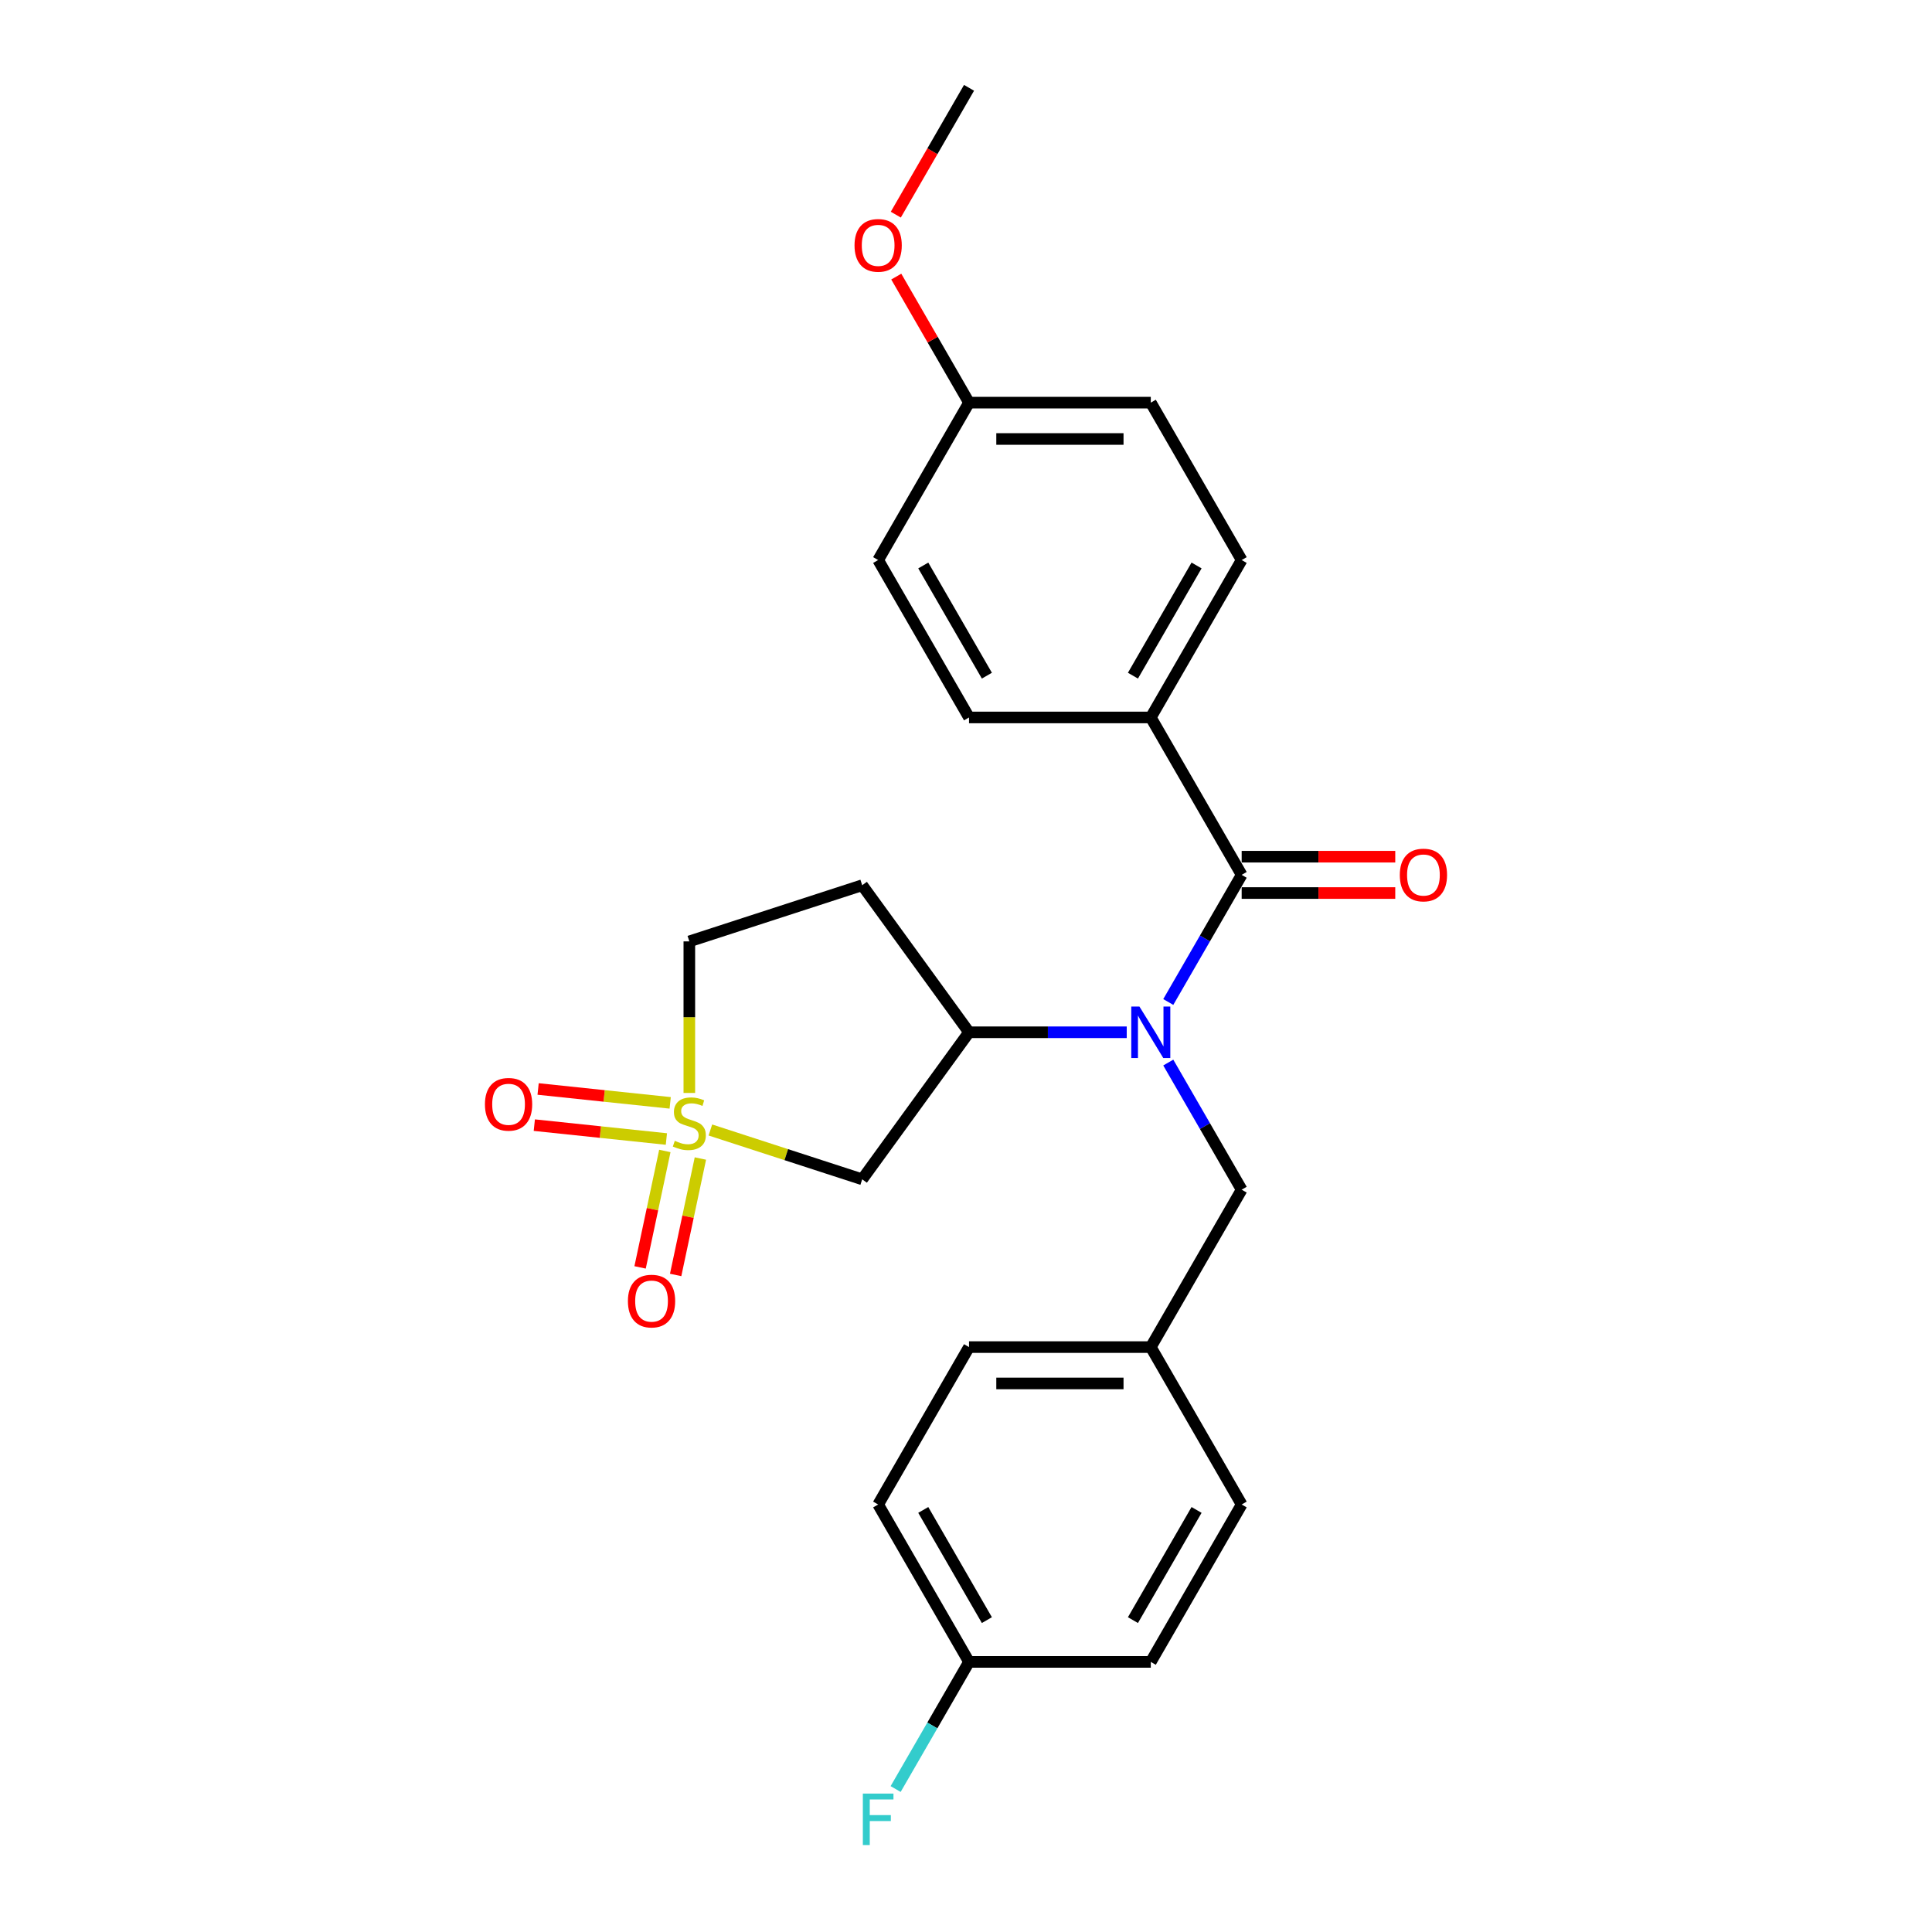 <?xml version='1.0' encoding='iso-8859-1'?>
<svg version='1.1' baseProfile='full'
              xmlns='http://www.w3.org/2000/svg'
                      xmlns:rdkit='http://www.rdkit.org/xml'
                      xmlns:xlink='http://www.w3.org/1999/xlink'
                  xml:space='preserve'
width='1000px' height='1000px' viewBox='0 0 1000 1000'>
<!-- END OF HEADER -->
<rect style='opacity:1.0;fill:#FFFFFF;stroke:none' width='1000' height='1000' x='0' y='0'> </rect>
<path class='bond-2' d='M 367.691,584.881 L 406.981,597.647' style='fill:none;fill-rule:evenodd;stroke:#CCCC00;stroke-width:6px;stroke-linecap:butt;stroke-linejoin:miter;stroke-opacity:1' />
<path class='bond-2' d='M 406.981,597.647 L 446.271,610.414' style='fill:none;fill-rule:evenodd;stroke:#000000;stroke-width:6px;stroke-linecap:butt;stroke-linejoin:miter;stroke-opacity:1' />
<path class='bond-5' d='M 344.119,595.736 L 337.714,625.869' style='fill:none;fill-rule:evenodd;stroke:#CCCC00;stroke-width:6px;stroke-linecap:butt;stroke-linejoin:miter;stroke-opacity:1' />
<path class='bond-5' d='M 337.714,625.869 L 331.309,656.002' style='fill:none;fill-rule:evenodd;stroke:#FF0000;stroke-width:6px;stroke-linecap:butt;stroke-linejoin:miter;stroke-opacity:1' />
<path class='bond-5' d='M 362.524,599.649 L 356.119,629.781' style='fill:none;fill-rule:evenodd;stroke:#CCCC00;stroke-width:6px;stroke-linecap:butt;stroke-linejoin:miter;stroke-opacity:1' />
<path class='bond-5' d='M 356.119,629.781 L 349.714,659.914' style='fill:none;fill-rule:evenodd;stroke:#FF0000;stroke-width:6px;stroke-linecap:butt;stroke-linejoin:miter;stroke-opacity:1' />
<path class='bond-6' d='M 346.886,570.84 L 312.706,567.248' style='fill:none;fill-rule:evenodd;stroke:#CCCC00;stroke-width:6px;stroke-linecap:butt;stroke-linejoin:miter;stroke-opacity:1' />
<path class='bond-6' d='M 312.706,567.248 L 278.525,563.655' style='fill:none;fill-rule:evenodd;stroke:#FF0000;stroke-width:6px;stroke-linecap:butt;stroke-linejoin:miter;stroke-opacity:1' />
<path class='bond-6' d='M 344.919,589.553 L 310.739,585.96' style='fill:none;fill-rule:evenodd;stroke:#CCCC00;stroke-width:6px;stroke-linecap:butt;stroke-linejoin:miter;stroke-opacity:1' />
<path class='bond-6' d='M 310.739,585.96 L 276.559,582.368' style='fill:none;fill-rule:evenodd;stroke:#FF0000;stroke-width:6px;stroke-linecap:butt;stroke-linejoin:miter;stroke-opacity:1' />
<path class='bond-9' d='M 356.797,565.706 L 356.797,526.484' style='fill:none;fill-rule:evenodd;stroke:#CCCC00;stroke-width:6px;stroke-linecap:butt;stroke-linejoin:miter;stroke-opacity:1' />
<path class='bond-9' d='M 356.797,526.484 L 356.797,487.263' style='fill:none;fill-rule:evenodd;stroke:#000000;stroke-width:6px;stroke-linecap:butt;stroke-linejoin:miter;stroke-opacity:1' />
<path class='bond-0' d='M 583.192,534.302 L 542.381,534.302' style='fill:none;fill-rule:evenodd;stroke:#0000FF;stroke-width:6px;stroke-linecap:butt;stroke-linejoin:miter;stroke-opacity:1' />
<path class='bond-0' d='M 542.381,534.302 L 501.569,534.302' style='fill:none;fill-rule:evenodd;stroke:#000000;stroke-width:6px;stroke-linecap:butt;stroke-linejoin:miter;stroke-opacity:1' />
<path class='bond-1' d='M 604.697,518.629 L 623.692,485.728' style='fill:none;fill-rule:evenodd;stroke:#0000FF;stroke-width:6px;stroke-linecap:butt;stroke-linejoin:miter;stroke-opacity:1' />
<path class='bond-1' d='M 623.692,485.728 L 642.688,452.828' style='fill:none;fill-rule:evenodd;stroke:#000000;stroke-width:6px;stroke-linecap:butt;stroke-linejoin:miter;stroke-opacity:1' />
<path class='bond-8' d='M 604.697,549.976 L 623.692,582.876' style='fill:none;fill-rule:evenodd;stroke:#0000FF;stroke-width:6px;stroke-linecap:butt;stroke-linejoin:miter;stroke-opacity:1' />
<path class='bond-8' d='M 623.692,582.876 L 642.688,615.777' style='fill:none;fill-rule:evenodd;stroke:#000000;stroke-width:6px;stroke-linecap:butt;stroke-linejoin:miter;stroke-opacity:1' />
<path class='bond-4' d='M 642.688,452.828 L 595.648,371.353' style='fill:none;fill-rule:evenodd;stroke:#000000;stroke-width:6px;stroke-linecap:butt;stroke-linejoin:miter;stroke-opacity:1' />
<path class='bond-10' d='M 642.688,462.235 L 682.436,462.235' style='fill:none;fill-rule:evenodd;stroke:#000000;stroke-width:6px;stroke-linecap:butt;stroke-linejoin:miter;stroke-opacity:1' />
<path class='bond-10' d='M 682.436,462.235 L 722.184,462.235' style='fill:none;fill-rule:evenodd;stroke:#FF0000;stroke-width:6px;stroke-linecap:butt;stroke-linejoin:miter;stroke-opacity:1' />
<path class='bond-10' d='M 642.688,443.42 L 682.436,443.42' style='fill:none;fill-rule:evenodd;stroke:#000000;stroke-width:6px;stroke-linecap:butt;stroke-linejoin:miter;stroke-opacity:1' />
<path class='bond-10' d='M 682.436,443.42 L 722.184,443.42' style='fill:none;fill-rule:evenodd;stroke:#FF0000;stroke-width:6px;stroke-linecap:butt;stroke-linejoin:miter;stroke-opacity:1' />
<path class='bond-3' d='M 446.271,610.414 L 501.569,534.302' style='fill:none;fill-rule:evenodd;stroke:#000000;stroke-width:6px;stroke-linecap:butt;stroke-linejoin:miter;stroke-opacity:1' />
<path class='bond-25' d='M 501.569,534.302 L 446.271,458.191' style='fill:none;fill-rule:evenodd;stroke:#000000;stroke-width:6px;stroke-linecap:butt;stroke-linejoin:miter;stroke-opacity:1' />
<path class='bond-11' d='M 595.648,371.353 L 642.688,289.878' style='fill:none;fill-rule:evenodd;stroke:#000000;stroke-width:6px;stroke-linecap:butt;stroke-linejoin:miter;stroke-opacity:1' />
<path class='bond-11' d='M 586.409,349.724 L 619.337,292.692' style='fill:none;fill-rule:evenodd;stroke:#000000;stroke-width:6px;stroke-linecap:butt;stroke-linejoin:miter;stroke-opacity:1' />
<path class='bond-12' d='M 595.648,371.353 L 501.569,371.353' style='fill:none;fill-rule:evenodd;stroke:#000000;stroke-width:6px;stroke-linecap:butt;stroke-linejoin:miter;stroke-opacity:1' />
<path class='bond-7' d='M 446.271,458.191 L 356.797,487.263' style='fill:none;fill-rule:evenodd;stroke:#000000;stroke-width:6px;stroke-linecap:butt;stroke-linejoin:miter;stroke-opacity:1' />
<path class='bond-13' d='M 642.688,615.777 L 595.648,697.251' style='fill:none;fill-rule:evenodd;stroke:#000000;stroke-width:6px;stroke-linecap:butt;stroke-linejoin:miter;stroke-opacity:1' />
<path class='bond-17' d='M 642.688,289.878 L 595.648,208.404' style='fill:none;fill-rule:evenodd;stroke:#000000;stroke-width:6px;stroke-linecap:butt;stroke-linejoin:miter;stroke-opacity:1' />
<path class='bond-16' d='M 501.569,371.353 L 454.53,289.878' style='fill:none;fill-rule:evenodd;stroke:#000000;stroke-width:6px;stroke-linecap:butt;stroke-linejoin:miter;stroke-opacity:1' />
<path class='bond-16' d='M 510.808,349.724 L 477.881,292.692' style='fill:none;fill-rule:evenodd;stroke:#000000;stroke-width:6px;stroke-linecap:butt;stroke-linejoin:miter;stroke-opacity:1' />
<path class='bond-19' d='M 595.648,697.251 L 642.688,778.726' style='fill:none;fill-rule:evenodd;stroke:#000000;stroke-width:6px;stroke-linecap:butt;stroke-linejoin:miter;stroke-opacity:1' />
<path class='bond-20' d='M 595.648,697.251 L 501.569,697.251' style='fill:none;fill-rule:evenodd;stroke:#000000;stroke-width:6px;stroke-linecap:butt;stroke-linejoin:miter;stroke-opacity:1' />
<path class='bond-20' d='M 581.536,716.067 L 515.681,716.067' style='fill:none;fill-rule:evenodd;stroke:#000000;stroke-width:6px;stroke-linecap:butt;stroke-linejoin:miter;stroke-opacity:1' />
<path class='bond-14' d='M 501.569,860.201 L 454.53,778.726' style='fill:none;fill-rule:evenodd;stroke:#000000;stroke-width:6px;stroke-linecap:butt;stroke-linejoin:miter;stroke-opacity:1' />
<path class='bond-14' d='M 510.808,838.572 L 477.881,781.539' style='fill:none;fill-rule:evenodd;stroke:#000000;stroke-width:6px;stroke-linecap:butt;stroke-linejoin:miter;stroke-opacity:1' />
<path class='bond-18' d='M 501.569,860.201 L 482.574,893.101' style='fill:none;fill-rule:evenodd;stroke:#000000;stroke-width:6px;stroke-linecap:butt;stroke-linejoin:miter;stroke-opacity:1' />
<path class='bond-18' d='M 482.574,893.101 L 463.579,926.002' style='fill:none;fill-rule:evenodd;stroke:#33CCCC;stroke-width:6px;stroke-linecap:butt;stroke-linejoin:miter;stroke-opacity:1' />
<path class='bond-26' d='M 501.569,860.201 L 595.648,860.201' style='fill:none;fill-rule:evenodd;stroke:#000000;stroke-width:6px;stroke-linecap:butt;stroke-linejoin:miter;stroke-opacity:1' />
<path class='bond-15' d='M 501.569,208.404 L 454.53,289.878' style='fill:none;fill-rule:evenodd;stroke:#000000;stroke-width:6px;stroke-linecap:butt;stroke-linejoin:miter;stroke-opacity:1' />
<path class='bond-23' d='M 501.569,208.404 L 482.737,175.785' style='fill:none;fill-rule:evenodd;stroke:#000000;stroke-width:6px;stroke-linecap:butt;stroke-linejoin:miter;stroke-opacity:1' />
<path class='bond-23' d='M 482.737,175.785 L 463.905,143.167' style='fill:none;fill-rule:evenodd;stroke:#FF0000;stroke-width:6px;stroke-linecap:butt;stroke-linejoin:miter;stroke-opacity:1' />
<path class='bond-27' d='M 501.569,208.404 L 595.648,208.404' style='fill:none;fill-rule:evenodd;stroke:#000000;stroke-width:6px;stroke-linecap:butt;stroke-linejoin:miter;stroke-opacity:1' />
<path class='bond-27' d='M 515.681,227.22 L 581.536,227.22' style='fill:none;fill-rule:evenodd;stroke:#000000;stroke-width:6px;stroke-linecap:butt;stroke-linejoin:miter;stroke-opacity:1' />
<path class='bond-22' d='M 642.688,778.726 L 595.648,860.201' style='fill:none;fill-rule:evenodd;stroke:#000000;stroke-width:6px;stroke-linecap:butt;stroke-linejoin:miter;stroke-opacity:1' />
<path class='bond-22' d='M 619.337,781.539 L 586.409,838.572' style='fill:none;fill-rule:evenodd;stroke:#000000;stroke-width:6px;stroke-linecap:butt;stroke-linejoin:miter;stroke-opacity:1' />
<path class='bond-21' d='M 501.569,697.251 L 454.53,778.726' style='fill:none;fill-rule:evenodd;stroke:#000000;stroke-width:6px;stroke-linecap:butt;stroke-linejoin:miter;stroke-opacity:1' />
<path class='bond-24' d='M 463.666,111.105 L 482.618,78.28' style='fill:none;fill-rule:evenodd;stroke:#FF0000;stroke-width:6px;stroke-linecap:butt;stroke-linejoin:miter;stroke-opacity:1' />
<path class='bond-24' d='M 482.618,78.28 L 501.569,45.455' style='fill:none;fill-rule:evenodd;stroke:#000000;stroke-width:6px;stroke-linecap:butt;stroke-linejoin:miter;stroke-opacity:1' />
<path  class='atom-0' d='M 349.271 590.486
Q 349.572 590.599, 350.814 591.126
Q 352.055 591.653, 353.41 591.991
Q 354.803 592.292, 356.157 592.292
Q 358.679 592.292, 360.146 591.088
Q 361.614 589.846, 361.614 587.701
Q 361.614 586.234, 360.861 585.331
Q 360.146 584.427, 359.017 583.938
Q 357.888 583.449, 356.007 582.884
Q 353.636 582.169, 352.206 581.492
Q 350.814 580.815, 349.798 579.385
Q 348.819 577.955, 348.819 575.546
Q 348.819 572.197, 351.077 570.127
Q 353.373 568.058, 357.888 568.058
Q 360.974 568.058, 364.474 569.525
L 363.608 572.423
Q 360.41 571.106, 358.001 571.106
Q 355.405 571.106, 353.975 572.197
Q 352.545 573.251, 352.582 575.095
Q 352.582 576.525, 353.297 577.39
Q 354.05 578.256, 355.104 578.745
Q 356.195 579.234, 358.001 579.799
Q 360.41 580.551, 361.84 581.304
Q 363.27 582.057, 364.286 583.599
Q 365.339 585.105, 365.339 587.701
Q 365.339 591.389, 362.856 593.384
Q 360.41 595.341, 356.308 595.341
Q 353.937 595.341, 352.131 594.814
Q 350.362 594.324, 348.255 593.459
L 349.271 590.486
' fill='#CCCC00'/>
<path  class='atom-1' d='M 589.759 520.981
L 598.489 535.092
Q 599.355 536.485, 600.747 539.006
Q 602.14 541.527, 602.215 541.678
L 602.215 520.981
L 605.752 520.981
L 605.752 547.624
L 602.102 547.624
L 592.732 532.195
Q 591.64 530.389, 590.474 528.319
Q 589.345 526.249, 589.006 525.609
L 589.006 547.624
L 585.544 547.624
L 585.544 520.981
L 589.759 520.981
' fill='#0000FF'/>
<path  class='atom-6' d='M 325.007 673.44
Q 325.007 667.042, 328.168 663.467
Q 331.329 659.892, 337.237 659.892
Q 343.145 659.892, 346.306 663.467
Q 349.467 667.042, 349.467 673.44
Q 349.467 679.912, 346.269 683.6
Q 343.07 687.251, 337.237 687.251
Q 331.366 687.251, 328.168 683.6
Q 325.007 679.95, 325.007 673.44
M 337.237 684.24
Q 341.301 684.24, 343.484 681.531
Q 345.704 678.783, 345.704 673.44
Q 345.704 668.209, 343.484 665.575
Q 341.301 662.903, 337.237 662.903
Q 333.173 662.903, 330.953 665.537
Q 328.77 668.171, 328.77 673.44
Q 328.77 678.821, 330.953 681.531
Q 333.173 684.24, 337.237 684.24
' fill='#FF0000'/>
<path  class='atom-7' d='M 251.003 571.583
Q 251.003 565.186, 254.164 561.611
Q 257.326 558.036, 263.234 558.036
Q 269.142 558.036, 272.303 561.611
Q 275.464 565.186, 275.464 571.583
Q 275.464 578.056, 272.265 581.743
Q 269.067 585.394, 263.234 585.394
Q 257.363 585.394, 254.164 581.743
Q 251.003 578.093, 251.003 571.583
M 263.234 582.383
Q 267.298 582.383, 269.48 579.674
Q 271.701 576.927, 271.701 571.583
Q 271.701 566.352, 269.48 563.718
Q 267.298 561.046, 263.234 561.046
Q 259.169 561.046, 256.949 563.68
Q 254.767 566.315, 254.767 571.583
Q 254.767 576.964, 256.949 579.674
Q 259.169 582.383, 263.234 582.383
' fill='#FF0000'/>
<path  class='atom-11' d='M 724.536 452.903
Q 724.536 446.506, 727.697 442.931
Q 730.858 439.356, 736.766 439.356
Q 742.674 439.356, 745.836 442.931
Q 748.997 446.506, 748.997 452.903
Q 748.997 459.375, 745.798 463.063
Q 742.599 466.714, 736.766 466.714
Q 730.896 466.714, 727.697 463.063
Q 724.536 459.413, 724.536 452.903
M 736.766 463.703
Q 740.831 463.703, 743.013 460.994
Q 745.233 458.247, 745.233 452.903
Q 745.233 447.672, 743.013 445.038
Q 740.831 442.366, 736.766 442.366
Q 732.702 442.366, 730.482 445
Q 728.299 447.634, 728.299 452.903
Q 728.299 458.284, 730.482 460.994
Q 732.702 463.703, 736.766 463.703
' fill='#FF0000'/>
<path  class='atom-19' d='M 446.609 928.354
L 462.451 928.354
L 462.451 931.402
L 450.184 931.402
L 450.184 939.493
L 461.097 939.493
L 461.097 942.578
L 450.184 942.578
L 450.184 954.997
L 446.609 954.997
L 446.609 928.354
' fill='#33CCCC'/>
<path  class='atom-24' d='M 442.3 127.004
Q 442.3 120.607, 445.461 117.032
Q 448.622 113.457, 454.53 113.457
Q 460.438 113.457, 463.599 117.032
Q 466.76 120.607, 466.76 127.004
Q 466.76 133.477, 463.562 137.165
Q 460.363 140.815, 454.53 140.815
Q 448.66 140.815, 445.461 137.165
Q 442.3 133.515, 442.3 127.004
M 454.53 137.805
Q 458.594 137.805, 460.777 135.095
Q 462.997 132.348, 462.997 127.004
Q 462.997 121.774, 460.777 119.139
Q 458.594 116.468, 454.53 116.468
Q 450.466 116.468, 448.246 119.102
Q 446.063 121.736, 446.063 127.004
Q 446.063 132.386, 448.246 135.095
Q 450.466 137.805, 454.53 137.805
' fill='#FF0000'/>
</svg>
